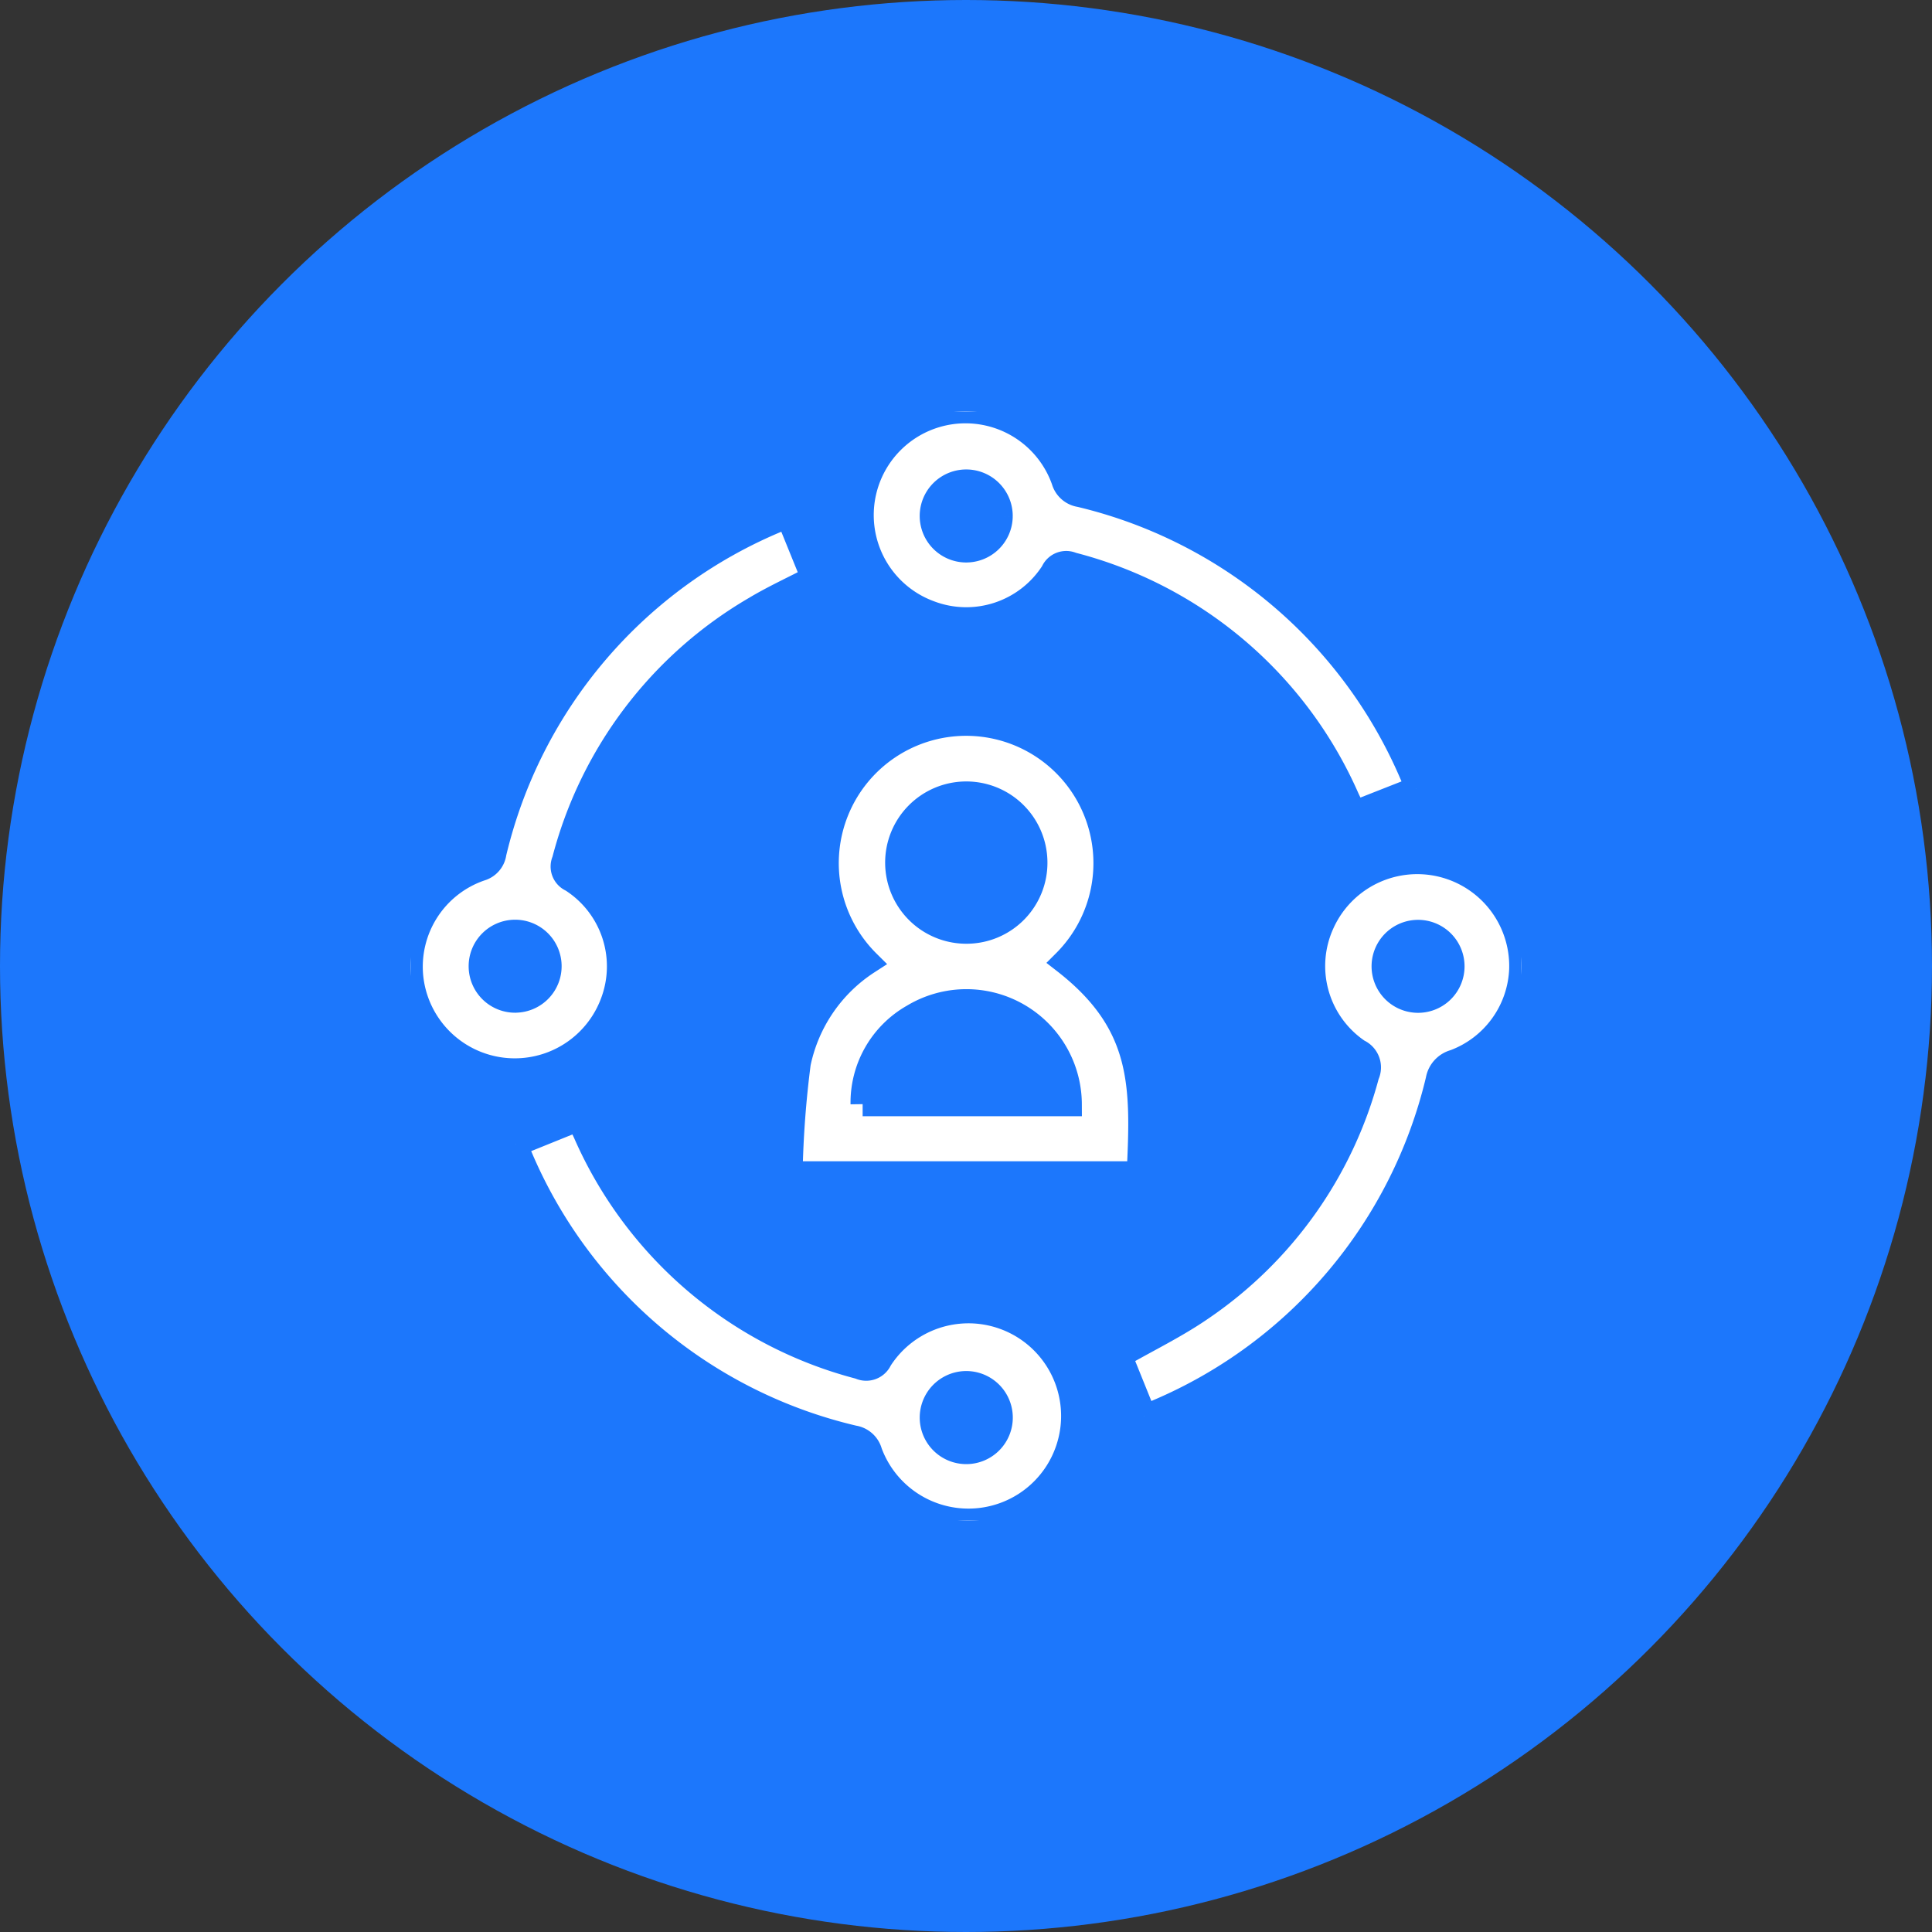 <svg xmlns="http://www.w3.org/2000/svg" xmlns:xlink="http://www.w3.org/1999/xlink" width="80" height="80" viewBox="0 0 80 80">
  <rect x="0" y="0" width="80" height="80" fill="#333333" stroke="none"/>
  <defs>
    <clipPath id="clip-path">
      <rect id="Rectangle_1795" data-name="Rectangle 1795" width="45.988" height="45.931" fill="#fff" stroke="#1c77fc" stroke-width="1"/>
    </clipPath>
  </defs>
  <g id="Group_1066" data-name="Group 1066" transform="translate(-908.781 -4419.185)">
    <circle id="Ellipse_10" data-name="Ellipse 10" cx="40" cy="40" r="40" transform="translate(908.781 4419.185)" fill="#1c77fc"/>
    <g id="Group_1065" data-name="Group 1065" transform="translate(925.787 4436.219)">
      <g id="Group_1064" data-name="Group 1064" clip-path="url(#clip-path)">
        <path id="Path_1734" data-name="Path 1734" d="M132.548,127.735a41.57,41.57,0,0,1,.338-4.556,6.58,6.58,0,0,1,2.869-4.189,5.772,5.772,0,1,1,8.143-.016c3.3,2.567,3.245,5.127,3.069,8.761Zm2.986-2.865h8.577a4.28,4.28,0,0,0-6.488-3.647,4.115,4.115,0,0,0-2.09,3.647m7.153-10.035a2.86,2.86,0,1,0-2.822,2.893,2.851,2.851,0,0,0,2.822-2.893" transform="translate(-116.82 -96.184)" fill="#fff" stroke="#1c77fc" stroke-width="1"/>
        <path id="Path_1735" data-name="Path 1735" d="M36.741,247.989l2.585-1.045c.1.214.194.4.282.591a17.092,17.092,0,0,0,11.359,9.684.634.634,0,0,0,.855-.312,4.336,4.336,0,1,1-.414,3.831.835.835,0,0,0-.679-.606,19.929,19.929,0,0,1-13.816-11.657c-.064-.141-.1-.293-.171-.486M56.812,259.26a1.427,1.427,0,0,0-2.853.022,1.427,1.427,0,1,0,2.853-.022" transform="translate(-32.381 -217.642)" fill="#fff" stroke="#1c77fc" stroke-width="1"/>
        <path id="Path_1736" data-name="Path 1736" d="M248.557,180.2l-1.01-2.5c1.162-.665,2.32-1.226,3.367-1.947a16.96,16.96,0,0,0,6.867-9.676.74.74,0,0,0-.366-.991,4.248,4.248,0,0,1-1.492-5.283,4.308,4.308,0,0,1,8.237,1.879,4.257,4.257,0,0,1-2.773,3.841.946.946,0,0,0-.684.752A19.928,19.928,0,0,1,249.12,180c-.16.073-.33.122-.563.207M259.835,163a1.425,1.425,0,1,0,.04-2.849,1.425,1.425,0,0,0-.04,2.849" transform="translate(-218.174 -138.596)" fill="#fff" stroke="#1c77fc" stroke-width="1"/>
        <path id="Path_1737" data-name="Path 1737" d="M15.624,36.569l1.038,2.558c-.831.433-1.655.808-2.425,1.272A17.043,17.043,0,0,0,6.347,50.829a.607.607,0,0,0,.312.805,4.237,4.237,0,0,1,1.691,5.078,4.311,4.311,0,0,1-8.324-1.02A4.277,4.277,0,0,1,2.91,51.174a.79.79,0,0,0,.555-.653,19.9,19.9,0,0,1,11.8-13.814c.089-.039.181-.071.357-.138M4.356,56.629A1.425,1.425,0,1,0,2.9,55.23a1.424,1.424,0,0,0,1.457,1.4" transform="translate(0 -32.23)" fill="#fff" stroke="#1c77fc" stroke-width="1"/>
        <path id="Path_1738" data-name="Path 1738" d="M180.5,15.623l-2.542,1c-.105-.209-.2-.392-.29-.58a17.1,17.1,0,0,0-11.407-9.71.608.608,0,0,0-.806.316,4.248,4.248,0,0,1-5.088,1.684A4.3,4.3,0,1,1,165.9,2.864a.838.838,0,0,0,.683.6,19.954,19.954,0,0,1,13.741,11.583c.057.125.1.256.149.386a1.2,1.2,0,0,1,.023.19M163.3,4.351a1.426,1.426,0,1,0-1.448,1.406A1.427,1.427,0,0,0,163.3,4.351" transform="translate(-138.871 0)" fill="#fff" stroke="#1c77fc" stroke-width="1"/>
      </g>
    </g>
  </g>
</svg>
